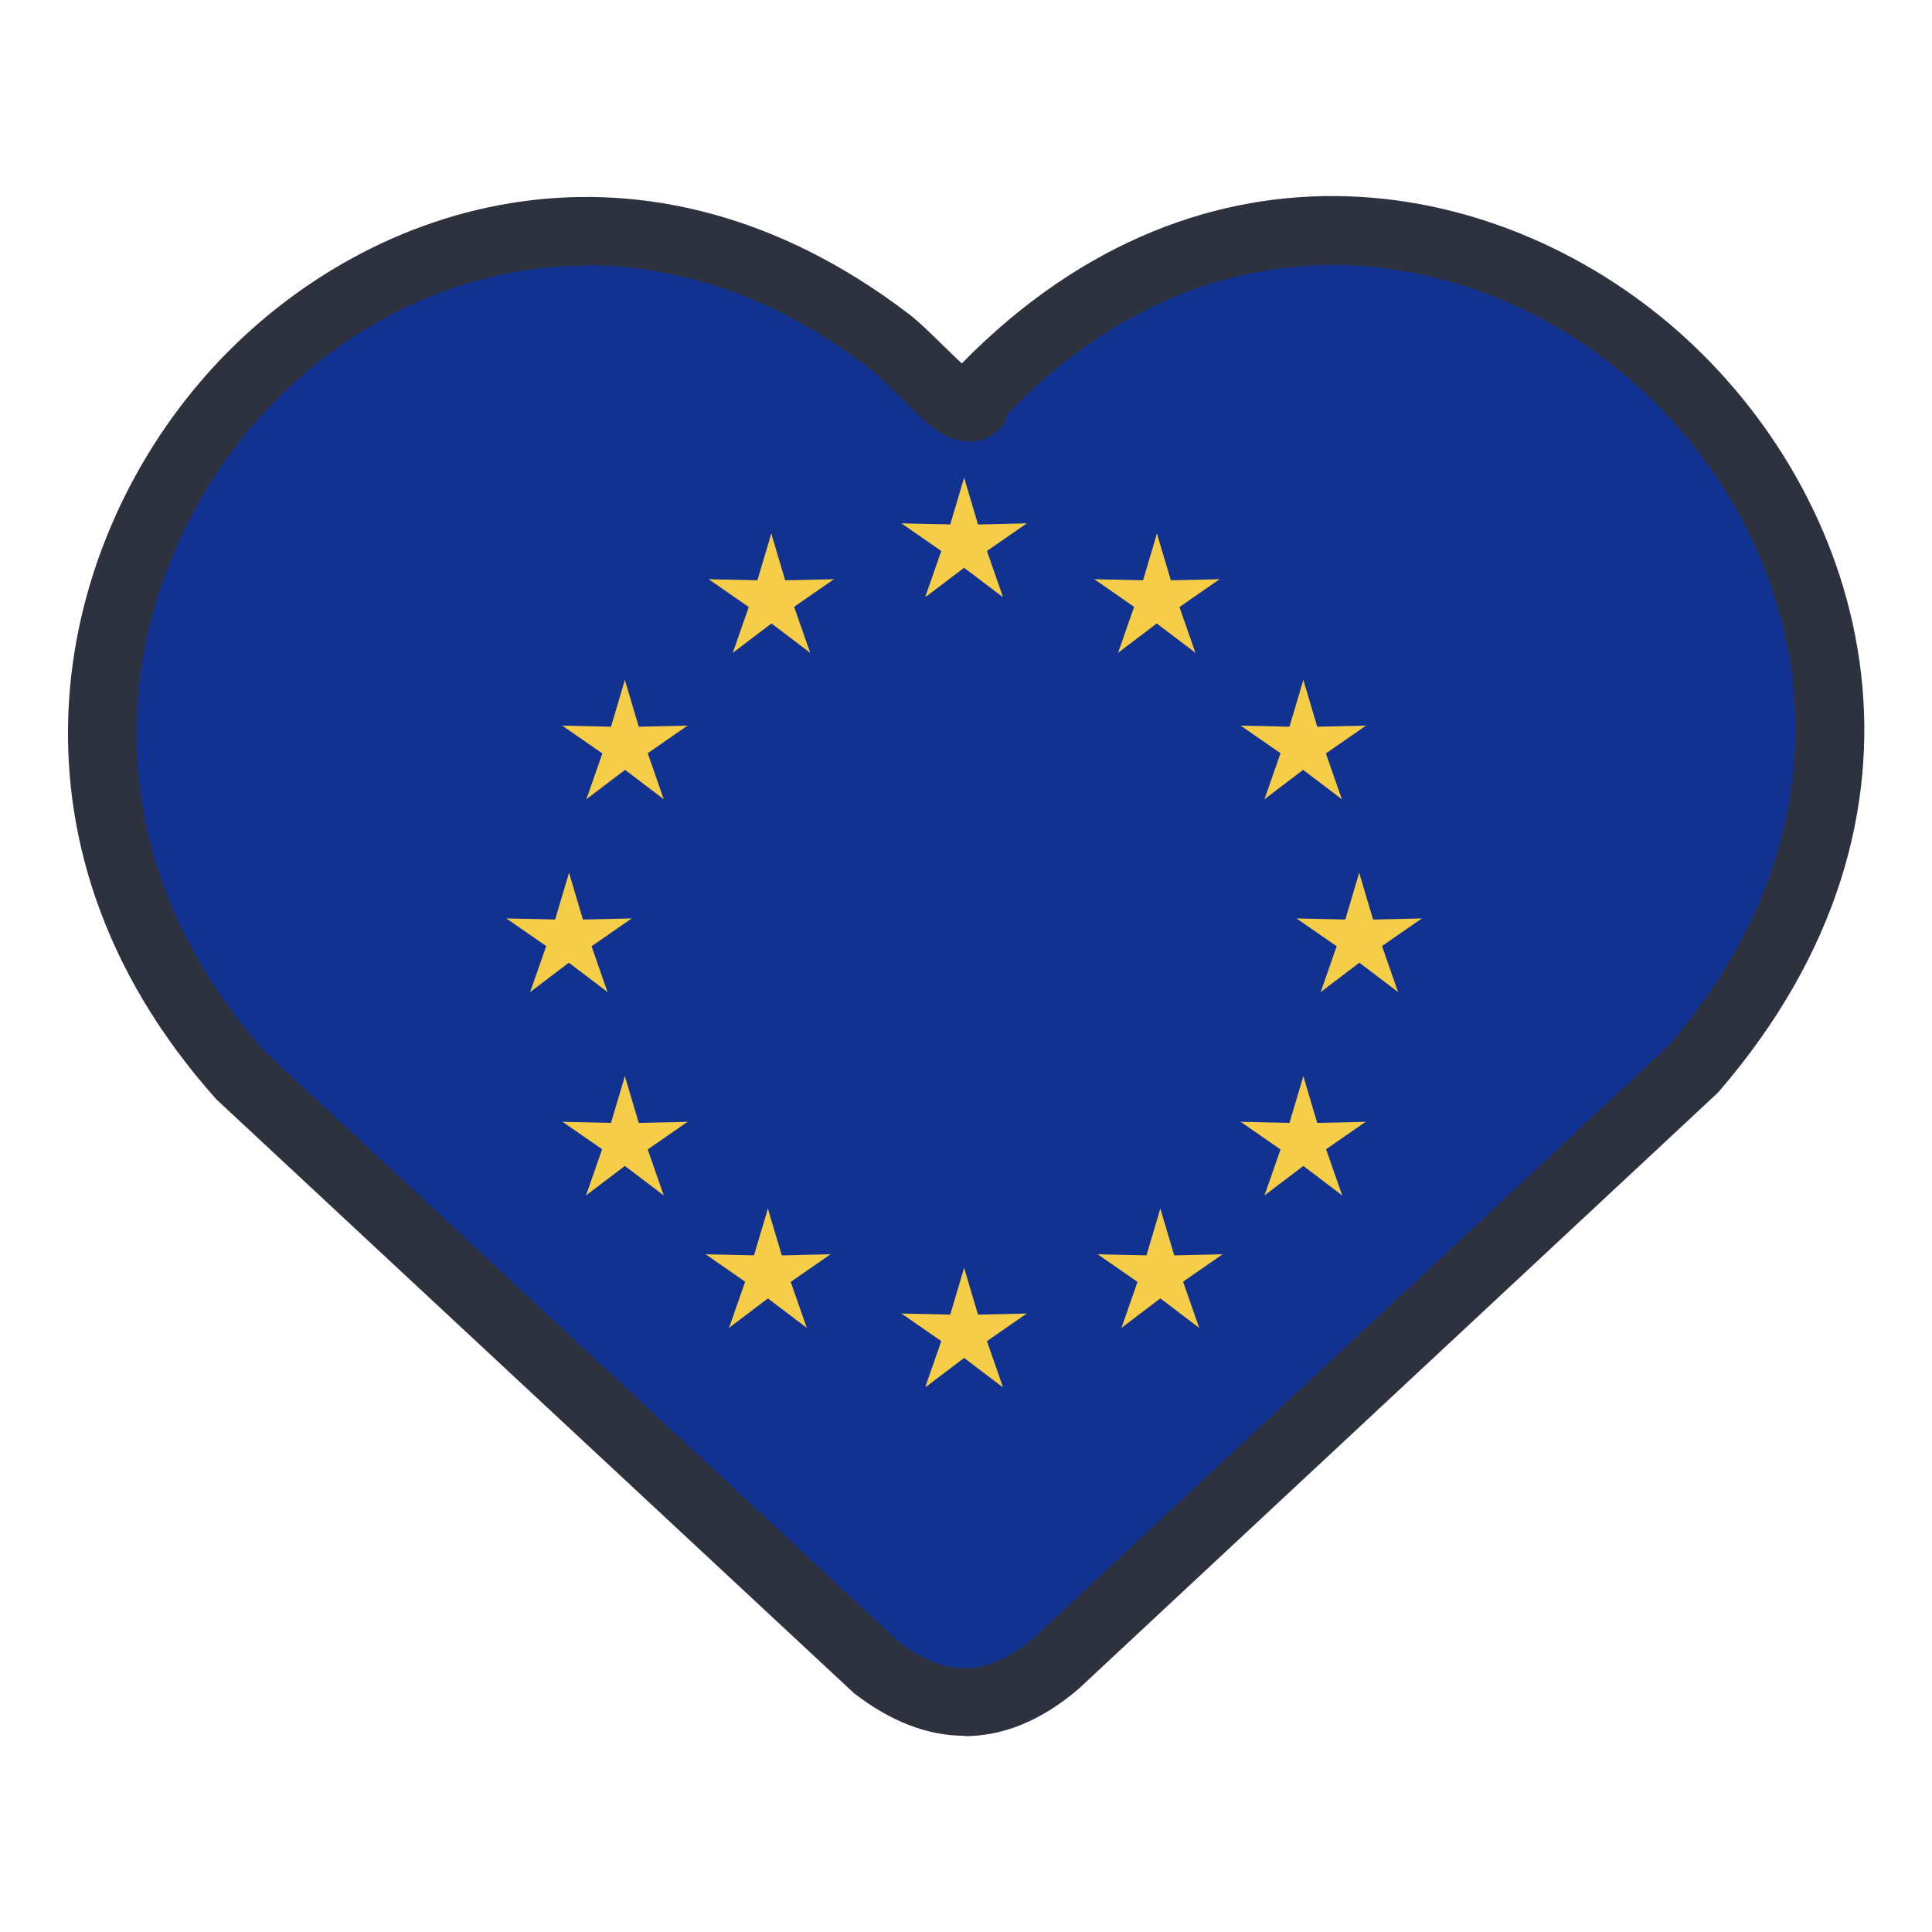 <svg viewBox="0 0 512 512" xmlns="http://www.w3.org/2000/svg"><path fill="#123292" d="M452.2 280.3l-169 157.5c-15.8 13.4-31.5 13.3-47.8.7L67.1 281.7C-40 161.8 110.3-10.8 238.9 87.2c5 3.8 15.2 15.1 18.7 17 1.2.7 2.8 1.3 4.1.5.2-.1 1.1-2.9 2.2-4.1 118.7-123.2 303 46.8 188.3 179.7z"></path><g fill="#f6cd46"><path d="M255.5,126.6l-5.2,17.5,8.7,1.7-3.5-19.2Z"></path><path d="M255.5,126.6l5.2,17.5-8.7,1.7,3.5-19.2Z"></path><path d="M272.1,138.7l-18.2.4,1,8.8,17.2-9.3Z"></path><path d="M272.1,138.7l-15,10.4-4.4-7.8,19.3-2.6Z"></path><path d="M265.8,158.2l-6-17.2-8.1,3.7,14.1,13.5Z"></path><path d="M265.7,158.2l-14.5-11,6-6.5,8.5,17.6Z"></path><path d="M238.9,138.7l18.2.4-1,8.8-17.2-9.3Z"></path><path d="M238.9,138.7l15,10.4,4.4-7.8-19.3-2.6Z"></path><path d="M245.2,158.2l6-17.2,8.1,3.7-14.1,13.5Z"></path><path d="M245.3 158.2l14.5-11-6-6.5-8.5 17.6zM255.5 336l-5.2 17.5 8.7 1.7-3.5-19.2z"></path><path d="M255.5,336l5.2,17.5-8.7,1.7,3.5-19.2Z"></path><path d="M272.1,348.1l-18.2.4,1,8.8,17.2-9.3Z"></path><path d="M272.1,348.1l-15,10.4-4.4-7.8,19.3-2.6Z"></path><path d="M265.8,367.6l-6-17.2-8.1,3.7,14.1,13.5Z"></path><path d="M265.7,367.6l-14.5-11,6-6.5,8.5,17.6Z"></path><path d="M238.9,348.1l18.2.4-1,8.8-17.2-9.3Z"></path><path d="M238.9,348.1l15,10.4,4.4-7.8-19.3-2.6Z"></path><path d="M245.2,367.6l6-17.2,8.1,3.7-14.1,13.5Z"></path><path d="M245.3 367.6l14.5-11-6-6.5-8.5 17.6zm-94.5-136.3l-5.2 17.5 8.7 1.7-3.5-19.2z"></path><path d="M150.8,231.3l5.2,17.5-8.7,1.7,3.5-19.2Z"></path><path d="M167.4,243.4l-18.2.4,1,8.8,17.2-9.3Z"></path><path d="M167.4,243.4l-15,10.4-4.4-7.8,19.3-2.6Z"></path><path d="M161,262.9l-6-17.2-8.1,3.7,14.1,13.5Z"></path><path d="M161 262.9l-14.5-11 6-6.5L161 263z"></path><path d="M134.2,243.4l18.2.4-1,8.8-17.2-9.3Z"></path><path d="M134.2,243.4l15,10.4,4.4-7.8-19.3-2.6Z"></path><path d="M140.5,262.9l6-17.2,8.1,3.7-14.1,13.5Z"></path><path d="M140.5 262.9l14.5-11-6-6.5-8.5 17.6zm53.7-89.9l14.5-11-6-6.5-8.5 17.6z"></path><path d="M194.2,173l6-17.2,8.1,3.7-14.1,13.5Z"></path><path d="M187.8,153.5l15,10.4,4.4-7.8-19.3-2.6Z"></path><path d="M187.8,153.5l18.2.4-1,8.8-17.2-9.3Z"></path><path d="M204.4,141.4l-5.2,17.5,8.7,1.7-3.5-19.2Z"></path><path d="M204.4,141.4l5.2,17.5-8.7,1.7,3.5-19.2Z"></path><path d="M214.7,173l-14.5-11,6-6.5,8.5,17.6Z"></path><path d="M214.7,173l-6-17.2-8.1,3.7,14.1,13.5Z"></path><path d="M221,153.5l-15,10.4-4.4-7.8,19.3-2.6Z"></path><path d="M221 153.5l-18.2.4 1 8.8 17.2-9.3zm-45.1 58.3l-6-17.2-8.1 3.7 14.1 13.5z"></path><path d="M175.9,211.8l-14.5-11,6-6.5,8.5,17.6Z"></path><path d="M155.4,211.8l14.5-11-6-6.5-8.5,17.6Z"></path><path d="M155.4,211.8l6-17.2,8.1,3.7-14.1,13.5Z"></path><path d="M149,192.3l15,10.4,4.4-7.8-19.3-2.6Z"></path><path d="M149,192.3l18.2.4-1,8.8-17.2-9.3Z"></path><path d="M182.2,192.3l-15,10.4-4.4-7.8,19.3-2.6Z"></path><path d="M182.2,192.3l-18.2.4,1,8.8,17.2-9.3Z"></path><path d="M165.6,180.2l5.2,17.5-8.7,1.7,3.5-19.2Z"></path><path d="M165.6 180.2l-5.2 17.5 8.7 1.7-3.5-19.2zm16.6 117.1l-18.2.4 1 8.8 17.2-9.3z"></path><path d="M182.2,297.3l-15,10.4-4.4-7.8,19.3-2.6Z"></path><path d="M175.9,316.8l-6-17.2-8.1,3.7,14.1,13.5Z"></path><path d="M175.9,316.8l-14.5-11,6-6.5,8.5,17.6Z"></path><path d="M155.3,316.8l14.5-11-6-6.5-8.5,17.6Z"></path><path d="M155.3,316.8l6-17.2,8.1,3.7-14.1,13.5Z"></path><path d="M165.6,285.2l5.2,17.5-8.7,1.7,3.5-19.2Z"></path><path d="M165.6,285.2l-5.2,17.5,8.7,1.7-3.5-19.2Z"></path><path d="M149.1,297.3l18.2.4-1,8.8-17.2-9.3Z"></path><path d="M149.1 297.3l15 10.4 4.4-7.8-19.3-2.6zm71 35.1l-18.2.4 1 8.8 17.2-9.3z"></path><path d="M220.1,332.4l-15,10.4-4.4-7.8,19.3-2.6Z"></path><path d="M213.8,351.9l-6-17.2-8.1,3.7,14.1,13.5Z"></path><path d="M213.8,351.9l-14.5-11,6-6.5,8.5,17.6Z"></path><path d="M193.2,351.9l14.5-11-6-6.5-8.5,17.6Z"></path><path d="M193.2,351.9l6-17.2,8.1,3.7-14.1,13.5Z"></path><path d="M203.5,320.3l5.2,17.5-8.7,1.7,3.5-19.2Z"></path><path d="M203.5,320.3l-5.2,17.5,8.7,1.7-3.5-19.2Z"></path><path d="M187,332.4l18.2.4-1,8.8-17.2-9.3Z"></path><path d="M187 332.4l15 10.4 4.4-7.8-19.3-2.6zm173.2-101.1l5.2 17.5-8.7 1.7 3.5-19.2z"></path><path d="M360.2,231.3l-5.2,17.5,8.7,1.7-3.5-19.2Z"></path><path d="M343.6,243.4l18.2.4-1,8.8-17.2-9.3Z"></path><path d="M343.6,243.4l15,10.4,4.4-7.8-19.3-2.6Z"></path><path d="M350,262.9l6-17.2,8.1,3.7-14.1,13.5Z"></path><path d="M350 262.9l14.5-11-6-6.5L350 263z"></path><path d="M376.8,243.4l-18.2.4,1,8.8,17.2-9.3Z"></path><path d="M376.8,243.4l-15,10.4-4.4-7.8,19.3-2.6Z"></path><path d="M370.5,262.9l-6-17.2-8.1,3.7,14.1,13.5Z"></path><path d="M370.5 262.9l-14.5-11 6-6.5 8.5 17.6zM316.8 173l-14.5-11 6-6.5 8.5 17.6z"></path><path d="M316.8,173l-6-17.2-8.1,3.7,14.1,13.5Z"></path><path d="M323.2,153.5l-15,10.4-4.4-7.8,19.3-2.6Z"></path><path d="M323.2,153.5l-18.2.4,1,8.8,17.2-9.3Z"></path><path d="M306.6,141.4l5.2,17.5-8.7,1.7,3.5-19.2Z"></path><path d="M306.6,141.4l-5.2,17.5,8.7,1.7-3.5-19.2Z"></path><path d="M296.3,173l14.5-11-6-6.5-8.5,17.6Z"></path><path d="M296.3,173l6-17.2,8.1,3.7-14.1,13.5Z"></path><path d="M290,153.5l15,10.4,4.4-7.8-19.3-2.6Z"></path><path d="M290 153.5l18.2.4-1 8.8-17.2-9.3zm45.1 58.3l6-17.2 8.1 3.7-14.1 13.5z"></path><path d="M335.1,211.8l14.5-11-6-6.5-8.5,17.6Z"></path><path d="M355.6,211.8l-14.5-11,6-6.5,8.5,17.6Z"></path><path d="M355.6,211.8l-6-17.2-8.1,3.7,14.1,13.5Z"></path><path d="M362,192.3l-15,10.4-4.4-7.8,19.3-2.6Z"></path><path d="M362,192.3l-18.2.4,1,8.8,17.2-9.3Z"></path><path d="M328.8,192.3l15,10.4,4.4-7.8-19.3-2.6Z"></path><path d="M328.8,192.3l18.2.4-1,8.8-17.2-9.3Z"></path><path d="M345.4,180.2l-5.2,17.5,8.7,1.7-3.5-19.2Z"></path><path d="M345.4 180.2l5.2 17.5-8.7 1.7 3.5-19.2zm-16.6 117.1l18.2.4-1 8.8-17.2-9.3z"></path><path d="M328.8,297.3l15,10.4,4.4-7.8-19.3-2.6Z"></path><path d="M335.1,316.8l6-17.2,8.1,3.7-14.1,13.5Z"></path><path d="M335.1,316.8l14.5-11-6-6.5-8.5,17.6Z"></path><path d="M355.7,316.8l-14.5-11,6-6.5,8.5,17.6Z"></path><path d="M355.7,316.8l-6-17.2-8.1,3.7,14.1,13.5Z"></path><path d="M345.4,285.2l-5.2,17.5,8.7,1.7-3.5-19.2Z"></path><path d="M345.4,285.2l5.2,17.5-8.7,1.7,3.5-19.2Z"></path><path d="M361.9,297.3l-18.2.4,1,8.8,17.2-9.3Z"></path><path d="M361.9 297.3l-15 10.4-4.4-7.8 19.3-2.6zm-71 35.1l18.2.4-1 8.8-17.2-9.3z"></path><path d="M290.9,332.4l15,10.4,4.4-7.8-19.3-2.6Z"></path><path d="M297.2,351.9l6-17.2,8.1,3.7-14.1,13.5Z"></path><path d="M297.2,351.9l14.5-11-6-6.5-8.5,17.6Z"></path><path d="M317.8,351.9l-14.5-11,6-6.5,8.5,17.6Z"></path><path d="M317.8,351.9l-6-17.2-8.1,3.7,14.1,13.5Z"></path><path d="M307.5,320.3l-5.2,17.5,8.7,1.7-3.5-19.2Z"></path><path d="M307.5,320.3l5.2,17.5-8.7,1.7,3.5-19.2Z"></path><path d="M324,332.4l-18.2.4,1,8.8,17.2-9.3Z"></path><path d="M324,332.4l-15,10.4-4.4-7.8,19.3-2.6Z"></path></g><path fill="#2e313e" d="M255.6 460c-9.8 0-19.6-3.8-29.3-11.3L57.4 291.4c-61.1-68.3-43-148.5-.6-194.4 41.6-45 114.6-66.7 183.9-13.9 2.8 2.1 6.2 5.5 9.9 9.1 1.3 1.2 2.8 2.8 4.3 4.1 64.6-65.9 144.5-49.9 191.7-6.8 48.8 44.6 72.5 126.1 8.9 199.8l-.7.7-169 157.6c-9.8 8.4-20 12.5-30.2 12.5zM155.5 70.4c-33.8 0-64.3 15.9-85.4 38.8-37.1 40.1-52.8 110.3.2 169.6L238.1 435c12.5 9.7 23.4 9.6 35.8-.9l168.3-157c55.3-64.5 34.9-135.5-7.7-174.3-41.2-37.6-111.3-51.5-167.7 7.1.3-.3.2.2 0 .5l-1.1 2.6-2.9 2.4c-2.8 1.6-7.1 2.8-12.9-.3-2.9-1.6-6.2-4.7-11.7-10.2-3-3-6.1-6-8.2-7.6-25-19-50.5-27-74.4-27z"></path></svg>
